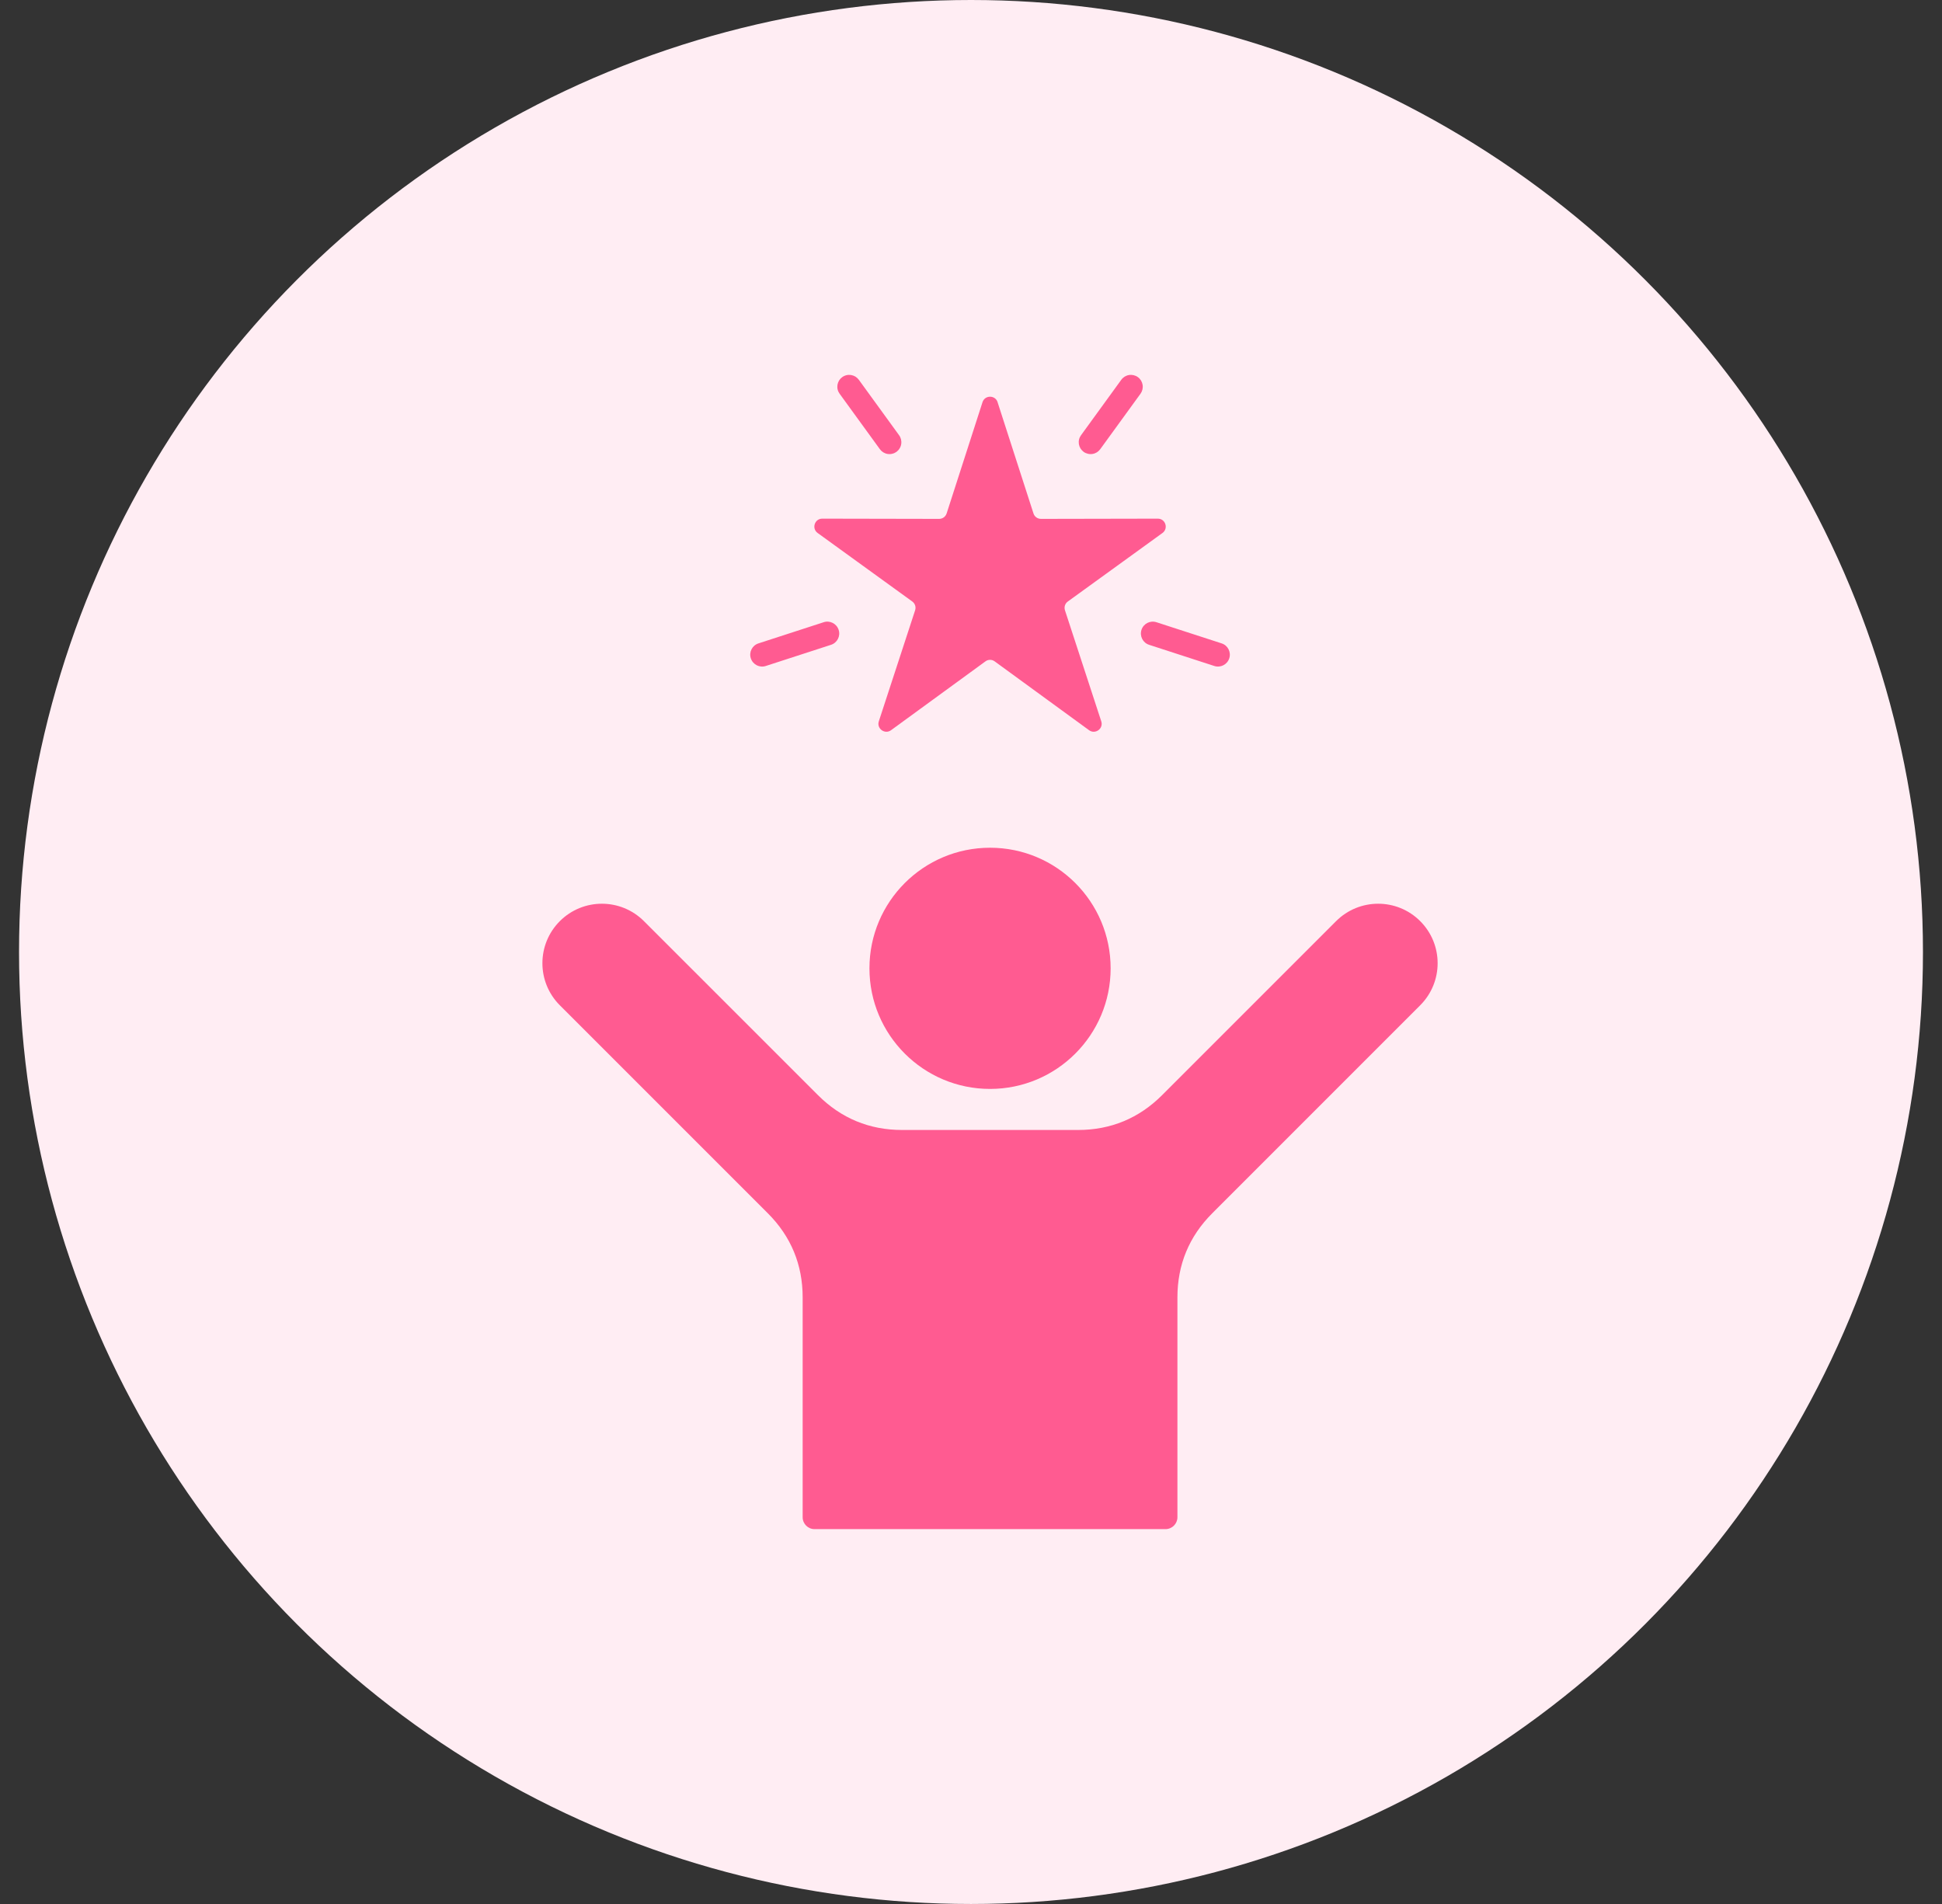 <svg width="51" height="50" viewBox="0 0 51 50" fill="none" xmlns="http://www.w3.org/2000/svg">
<rect x="0" y="0" width="51" height="50" fill="#333333" stroke="none"/>
<circle cx="25.5" cy="25" r="25" fill="#FFEDF3"/>
<path fill-rule="evenodd" clip-rule="evenodd" d="M21.391 40.156H30.608C30.78 40.156 30.921 40.016 30.921 39.844V34.071C30.921 33.211 31.227 32.47 31.836 31.861L37.297 26.399C37.907 25.789 37.907 24.8 37.297 24.19C36.688 23.58 35.698 23.58 35.088 24.19L30.519 28.759C29.91 29.368 29.169 29.674 28.309 29.674H23.691C22.83 29.674 22.089 29.367 21.481 28.759L16.911 24.19C16.301 23.58 15.312 23.58 14.702 24.19C14.092 24.8 14.092 25.789 14.702 26.399L20.164 31.861C20.773 32.47 21.079 33.211 21.079 34.071V39.844C21.079 40.016 21.219 40.156 21.391 40.156ZM26.198 10.562L27.14 13.481C27.168 13.569 27.246 13.626 27.339 13.626L30.406 13.62C30.608 13.62 30.691 13.879 30.528 13.997L28.044 15.795C28.008 15.82 27.981 15.857 27.967 15.899C27.954 15.941 27.954 15.986 27.968 16.028L28.921 18.943C28.984 19.134 28.763 19.294 28.601 19.176L26.123 17.369C26.088 17.342 26.045 17.328 26 17.328C25.956 17.328 25.913 17.342 25.878 17.369L23.4 19.176C23.238 19.294 23.017 19.134 23.079 18.943L24.032 16.028C24.061 15.941 24.031 15.849 23.957 15.795L21.473 13.997C21.309 13.879 21.393 13.619 21.595 13.62L24.662 13.626C24.754 13.626 24.832 13.569 24.861 13.481L25.802 10.562C25.864 10.37 26.137 10.37 26.199 10.562H26.198ZM28.894 11.796L29.952 10.339C30 10.272 30.02 10.189 30.007 10.107C29.994 10.025 29.95 9.952 29.883 9.904C29.816 9.855 29.732 9.835 29.65 9.848C29.569 9.861 29.495 9.906 29.447 9.973L28.389 11.43C28.365 11.463 28.347 11.501 28.338 11.54C28.328 11.58 28.327 11.622 28.333 11.662C28.34 11.703 28.354 11.741 28.375 11.776C28.397 11.811 28.425 11.841 28.458 11.866C28.491 11.89 28.529 11.907 28.569 11.916C28.608 11.926 28.65 11.928 28.69 11.921C28.731 11.915 28.77 11.9 28.805 11.879C28.839 11.857 28.87 11.829 28.894 11.796ZM30.177 16.933L31.889 17.489C32.053 17.542 32.229 17.453 32.282 17.289C32.336 17.125 32.246 16.949 32.083 16.896L30.37 16.34C30.206 16.287 30.03 16.376 29.977 16.54C29.924 16.704 30.013 16.88 30.177 16.933ZM21.631 16.34L19.918 16.896C19.754 16.949 19.664 17.125 19.718 17.289C19.772 17.453 19.948 17.543 20.111 17.489L21.824 16.933C21.988 16.88 22.078 16.704 22.024 16.54C21.97 16.376 21.794 16.286 21.631 16.34ZM23.612 11.43L22.554 9.973C22.53 9.94 22.499 9.912 22.465 9.89C22.43 9.869 22.391 9.855 22.35 9.848C22.31 9.842 22.268 9.843 22.229 9.853C22.189 9.862 22.151 9.88 22.118 9.904C22.085 9.928 22.057 9.958 22.035 9.993C22.014 10.028 22 10.067 21.993 10.107C21.987 10.148 21.988 10.189 21.998 10.229C22.007 10.269 22.025 10.306 22.049 10.339L23.107 11.796C23.131 11.829 23.161 11.857 23.196 11.879C23.231 11.9 23.27 11.915 23.31 11.921C23.351 11.928 23.392 11.926 23.432 11.916C23.472 11.907 23.509 11.89 23.543 11.866C23.576 11.841 23.604 11.811 23.625 11.776C23.647 11.741 23.661 11.703 23.667 11.662C23.674 11.622 23.672 11.58 23.663 11.54C23.653 11.501 23.636 11.463 23.612 11.43ZM26 22.262C27.749 22.262 29.167 23.68 29.167 25.429C29.167 27.177 27.749 28.596 26 28.596C24.251 28.596 22.833 27.177 22.833 25.429C22.833 23.68 24.251 22.262 26 22.262Z" fill="#FF5B91"/>
</svg>
